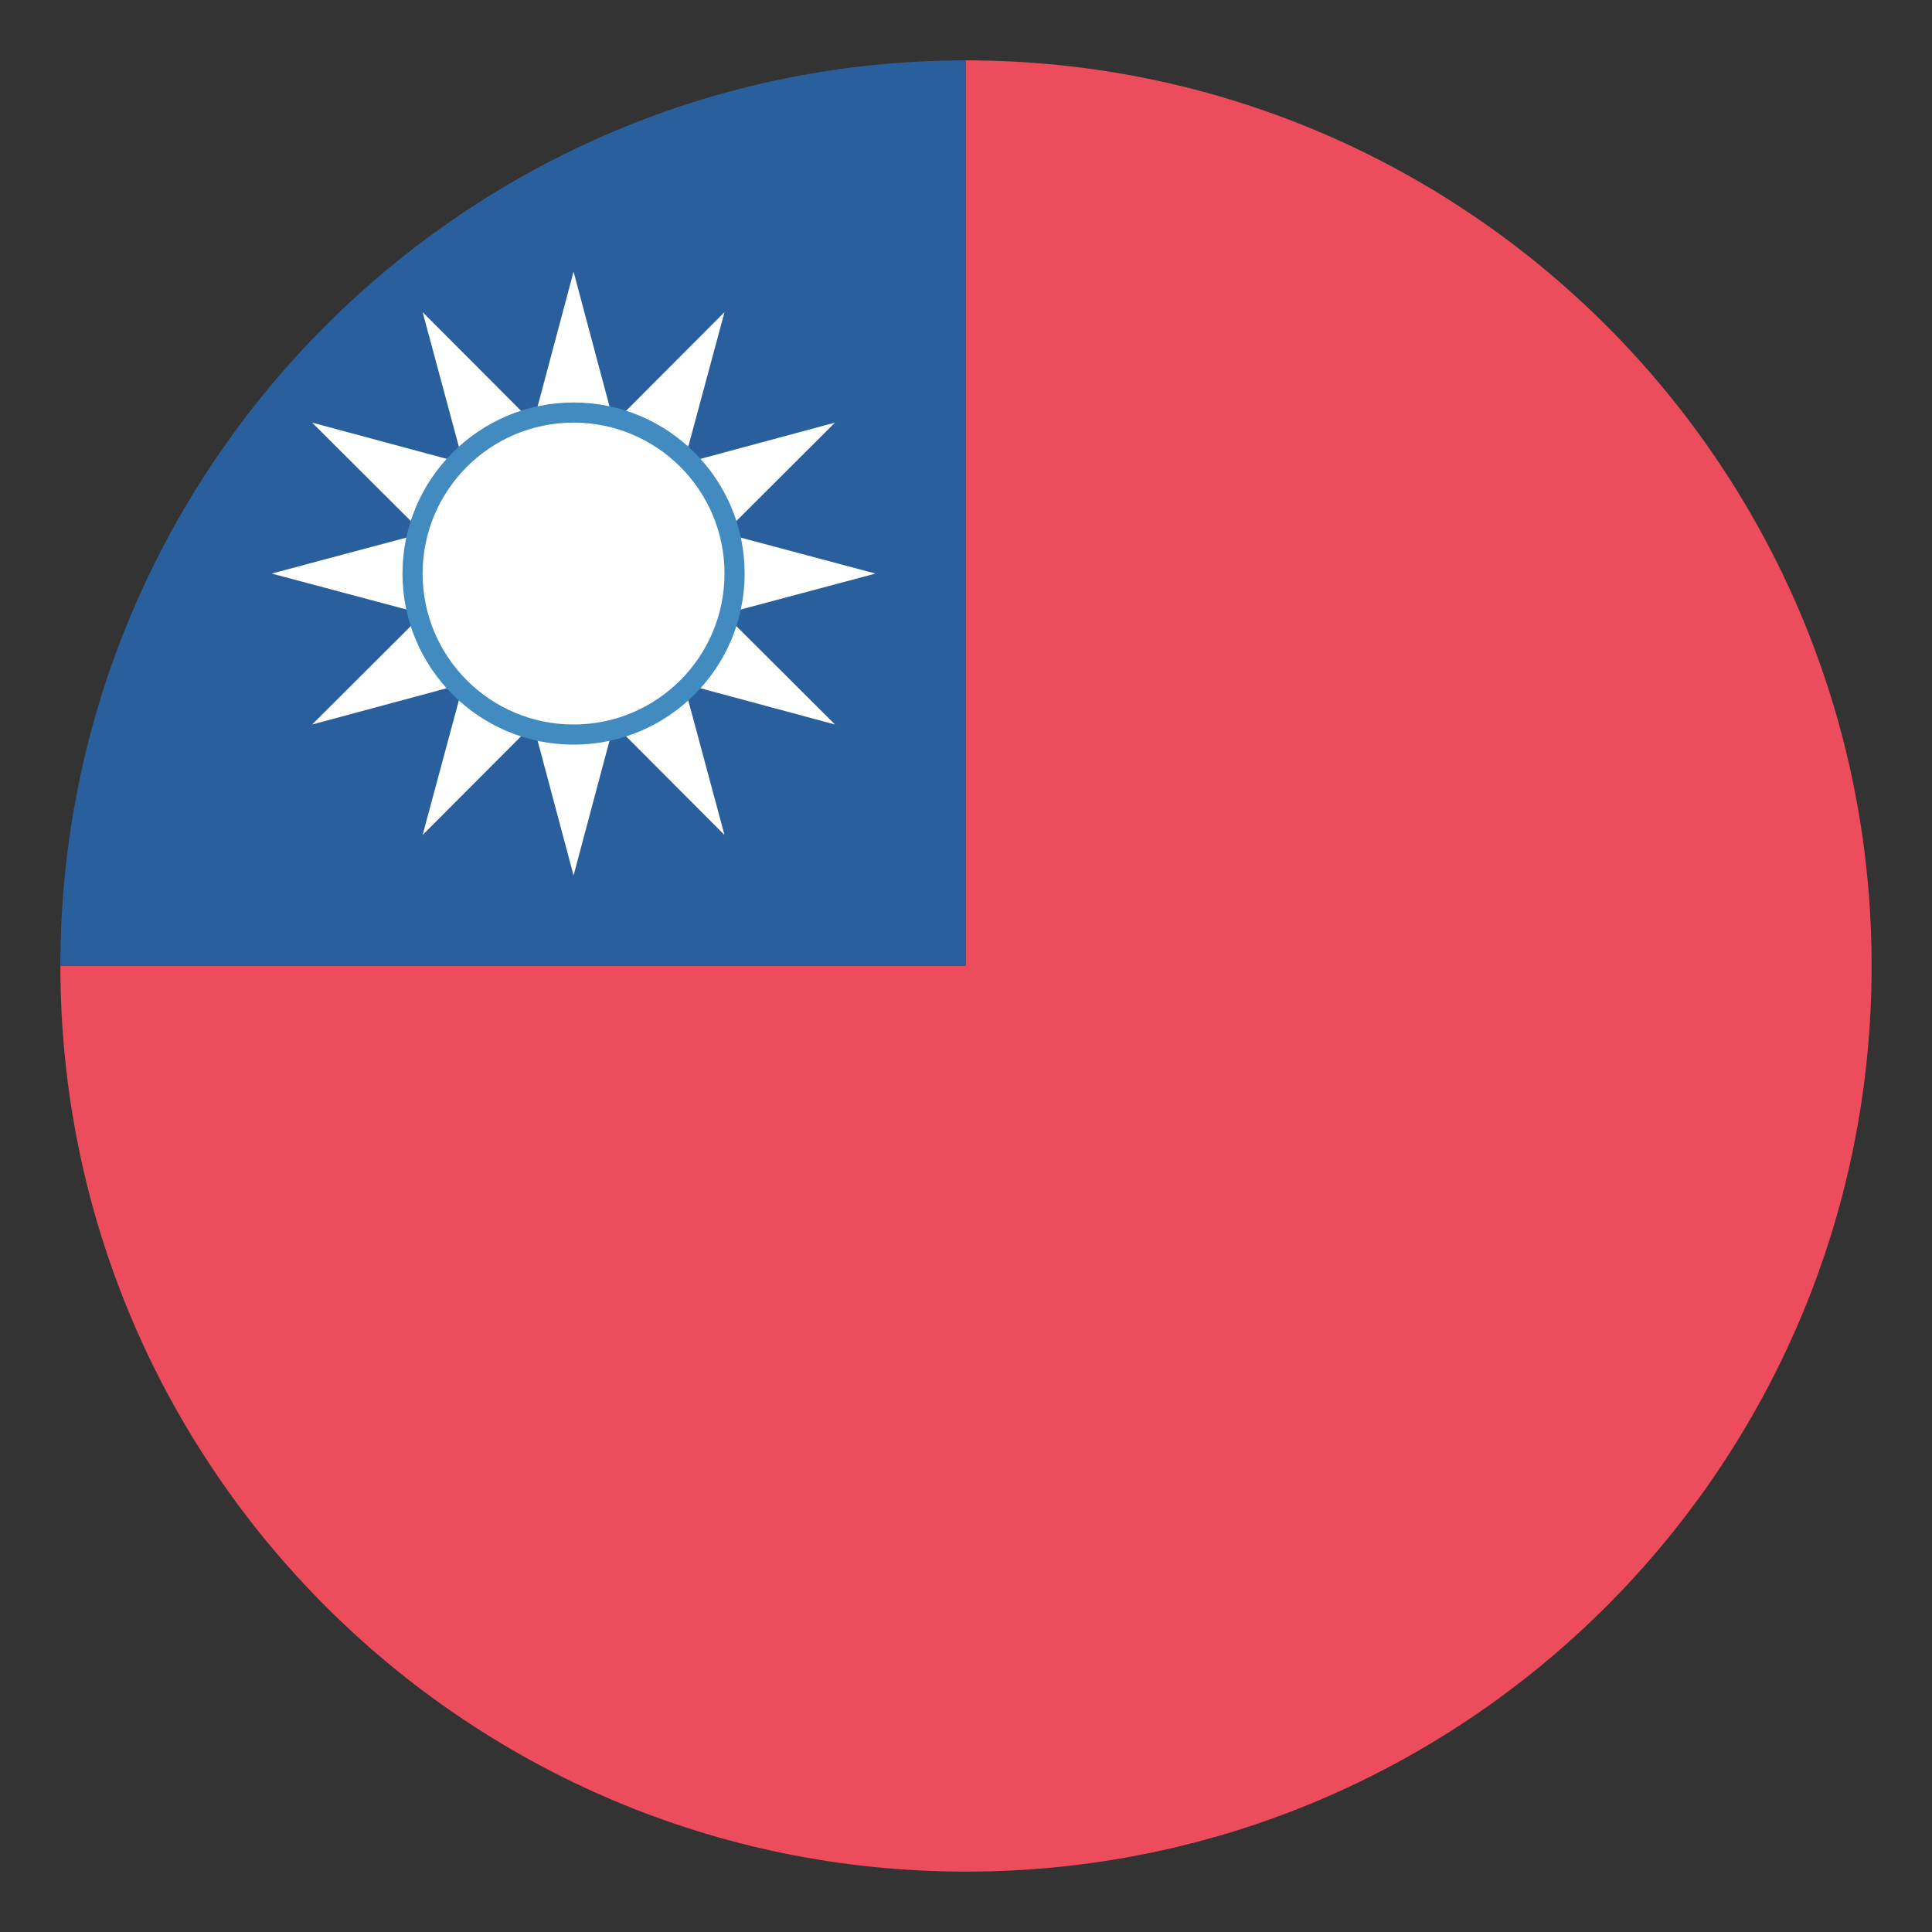 <svg xmlns="http://www.w3.org/2000/svg" viewBox="0 0 64 64" enable-background="new 0 0 64 64"><rect x="0" y="0" width="64" height="64" fill="#333333" stroke="none"/><path fill="#ed4c5c" d="M32,2v30H2c0,16.568,13.432,30,30,30s30-13.432,30-30S48.568,2,32,2z"/><path fill="#2a5f9e" d="M32,2C15.432,2,2,15.432,2,32h30V2z"/><path fill="#fff" d="M23.988,20.337L29,19l-5.012-1.337L27.66,14l-5.009,1.349L24,10.34l-3.663,3.672L19,9l-1.337,5.012
			L14,10.34l1.349,5.009L10.34,14l3.672,3.663L9,19l5.012,1.337L10.34,24l5.009-1.349L14,27.66l3.663-3.672L19,29l1.337-5.012
			L24,27.66l-1.349-5.009L27.66,24L23.988,20.337z"/><circle fill="#428bc1" cx="19" cy="19" r="5.667"/><circle fill="#fff" cx="19" cy="19" r="5"/></svg>